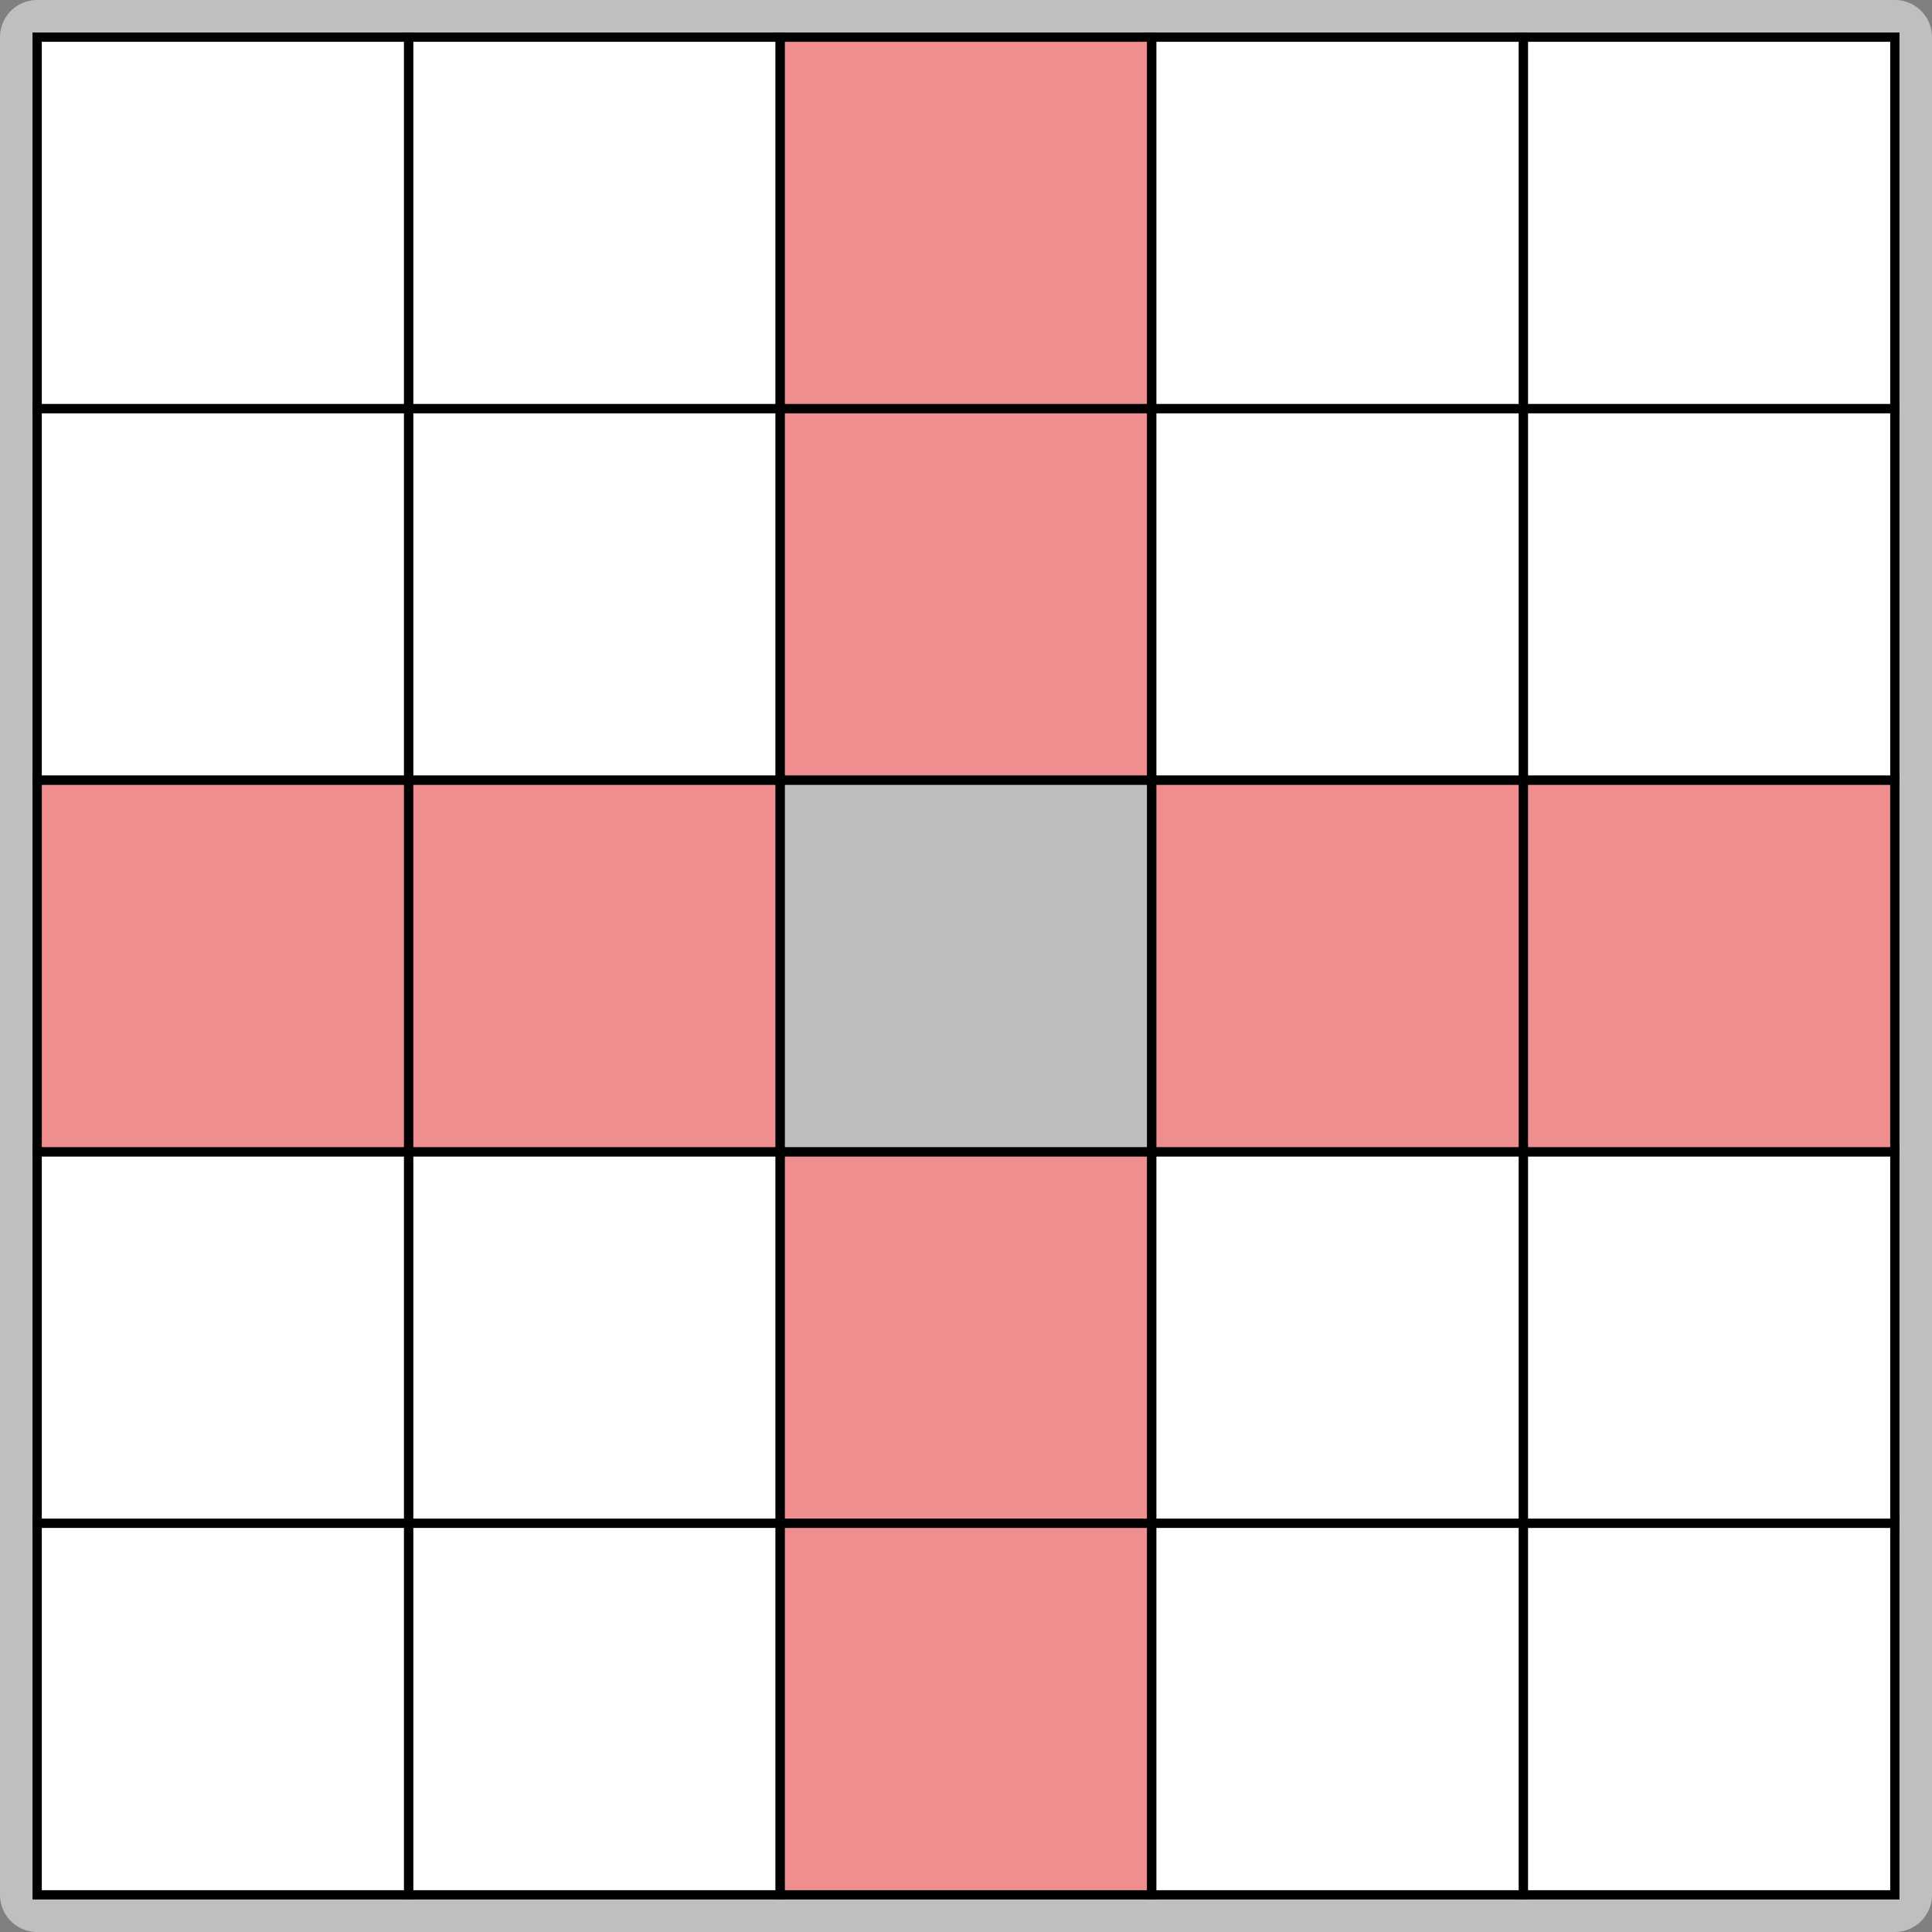 <?xml version="1.0" encoding="UTF-8" standalone="no"?>
<!-- Created with Inkscape (http://www.inkscape.org/) -->

<svg
   width="52mm"
   height="52mm"
   viewBox="0 0 52 52"
   version="1.1"
   id="svg1"
   xmlns="http://www.w3.org/2000/svg"
   xmlns:svg="http://www.w3.org/2000/svg">
  <rect x="0" y="0" width="52" height="52" fill="#808080" stroke="none"/>
  <defs
     id="defs1" />
  <g
     id="layer1"
     transform="translate(-134.969,-150.484)">
    <g
       id="g2-2-3-2-3-8-3"
       style="fill:#ffffff;fill-opacity:1"
       transform="translate(135.969,151.484)">
      <path
         style="fill:#bfbfbf;fill-opacity:1;stroke:none;stroke-width:0.26;stroke-dasharray:none;stroke-opacity:1"
         id="rect2-1-0-1-6-82"
         width="52"
         height="52"
         x="-1"
         y="-1"
         d="M 0,-1 H 50 A 1,1 45 0 1 51,1.9e-6 V 50 a 1,1 135 0 1 -1,1 H 2e-6 A 1,1 45 0 1 -1,50 V 0 a 1,1 135 0 1 1,-1 z" />
      <rect
         style="fill:#ffffff;fill-opacity:1;stroke:#000000;stroke-width:0.25;stroke-dasharray:none;stroke-opacity:1"
         id="rect1-0-5-9-2-0-9"
         width="10"
         height="10"
         x="0"
         y="0" />
      <rect
         style="fill:#ffffff;fill-opacity:1;stroke:#000000;stroke-width:0.25;stroke-dasharray:none;stroke-opacity:1"
         id="rect1-4-6-9-7-2-9-2"
         width="10"
         height="10"
         x="10"
         y="-2.3841858e-07" />
      <rect
         style="fill:#ffffff;fill-opacity:1;stroke:#000000;stroke-width:0.25;stroke-dasharray:none;stroke-opacity:1"
         id="rect1-4-7-71-3-9-0-2-9"
         width="10"
         height="10"
         x="40"
         y="1.9073486e-06" />
      <rect
         style="fill:#ef8e8e;fill-opacity:1;stroke:#000000;stroke-width:0.25;stroke-dasharray:none;stroke-opacity:1"
         id="rect1-5-1-4-2-1-6-8"
         width="10"
         height="10"
         x="20"
         y="9.5367432e-07" />
      <rect
         style="fill:#ffffff;fill-opacity:1;stroke:#000000;stroke-width:0.25;stroke-dasharray:none;stroke-opacity:1"
         id="rect1-4-1-6-4-2-1-7-0"
         width="10"
         height="10"
         x="30"
         y="1.9073486e-06" />
      <rect
         style="fill:#ffffff;fill-opacity:1;stroke:#000000;stroke-width:0.25;stroke-dasharray:none;stroke-opacity:1"
         id="rect1-8-52-3-0-3-5-0"
         width="10"
         height="10"
         x="4.7683716e-07"
         y="10" />
      <rect
         style="fill:#ffffff;fill-opacity:1;stroke:#000000;stroke-width:0.25;stroke-dasharray:none;stroke-opacity:1"
         id="rect1-4-8-0-7-4-1-2-4"
         width="10"
         height="10"
         x="10"
         y="10" />
      <rect
         style="fill:#ffffff;fill-opacity:1;stroke:#000000;stroke-width:0.25;stroke-dasharray:none;stroke-opacity:1"
         id="rect1-4-7-7-4-5-5-0-9-5"
         width="10"
         height="10"
         x="40"
         y="10" />
      <rect
         style="fill:#ef8e8e;fill-opacity:1;stroke:#000000;stroke-width:0.25;stroke-dasharray:none;stroke-opacity:1"
         id="rect1-5-2-6-7-2-9-7-7"
         width="10"
         height="10"
         x="20"
         y="10" />
      <rect
         style="fill:#ffffff;fill-opacity:1;stroke:#000000;stroke-width:0.25;stroke-dasharray:none;stroke-opacity:1"
         id="rect1-4-1-2-5-6-8-0-9-8"
         width="10"
         height="10"
         x="30"
         y="10" />
      <rect
         style="fill:#ffffff;fill-opacity:1;stroke:#000000;stroke-width:0.25;stroke-dasharray:none;stroke-opacity:1"
         id="rect1-1-6-9-2-3-5-6"
         width="10"
         height="10"
         x="2.3841858e-07"
         y="30" />
      <rect
         style="fill:#ffffff;fill-opacity:1;stroke:#000000;stroke-width:0.25;stroke-dasharray:none;stroke-opacity:1"
         id="rect1-4-2-9-6-8-6-6-3"
         width="10"
         height="10"
         x="10"
         y="30" />
      <rect
         style="fill:#ffffff;fill-opacity:1;stroke:#000000;stroke-width:0.25;stroke-dasharray:none;stroke-opacity:1"
         id="rect1-4-7-6-0-4-4-8-8-3"
         width="10"
         height="10"
         x="40"
         y="30" />
      <rect
         style="fill:#ef8e8e;fill-opacity:1;stroke:#000000;stroke-width:0.25;stroke-dasharray:none;stroke-opacity:1"
         id="rect1-5-5-0-1-0-7-4-4"
         width="10"
         height="10"
         x="20"
         y="30" />
      <rect
         style="fill:#ffffff;fill-opacity:1;stroke:#000000;stroke-width:0.25;stroke-dasharray:none;stroke-opacity:1"
         id="rect1-4-1-5-8-7-9-4-7-9"
         width="10"
         height="10"
         x="30"
         y="30" />
      <rect
         style="fill:#ffffff;fill-opacity:1;stroke:#000000;stroke-width:0.25;stroke-dasharray:none;stroke-opacity:1"
         id="rect1-8-5-3-5-8-3-4-9"
         width="10"
         height="10"
         x="7.1525574e-07"
         y="40" />
      <rect
         style="fill:#ffffff;fill-opacity:1;stroke:#000000;stroke-width:0.25;stroke-dasharray:none;stroke-opacity:1"
         id="rect1-4-8-5-7-4-6-5-2-0"
         width="10"
         height="10"
         x="10"
         y="40" />
      <rect
         style="fill:#ffffff;fill-opacity:1;stroke:#000000;stroke-width:0.25;stroke-dasharray:none;stroke-opacity:1"
         id="rect1-4-7-7-12-5-2-9-6-5-3"
         width="10"
         height="10"
         x="40"
         y="40" />
      <rect
         style="fill:#ef8e8e;fill-opacity:1;stroke:#000000;stroke-width:0.25;stroke-dasharray:none;stroke-opacity:1"
         id="rect1-5-2-4-6-8-9-7-6-9"
         width="10"
         height="10"
         x="20"
         y="40" />
      <rect
         style="fill:#ffffff;fill-opacity:1;stroke:#000000;stroke-width:0.25;stroke-dasharray:none;stroke-opacity:1"
         id="rect1-4-1-2-7-1-3-6-7-0-1"
         width="10"
         height="10"
         x="30"
         y="40" />
      <rect
         style="fill:#ef8e8e;fill-opacity:1;stroke:#000000;stroke-width:0.25;stroke-dasharray:none;stroke-opacity:1"
         id="rect1-8-2-9-1-8-8-4-3"
         width="10"
         height="10"
         x="2.3841858e-07"
         y="20" />
      <rect
         style="fill:#ef8e8e;fill-opacity:1;stroke:#000000;stroke-width:0.25;stroke-dasharray:none;stroke-opacity:1"
         id="rect1-4-8-3-1-5-3-0-4-8"
         width="10"
         height="10"
         x="10"
         y="20" />
      <rect
         style="fill:#ef8e8e;fill-opacity:1;stroke:#000000;stroke-width:0.25;stroke-dasharray:none;stroke-opacity:1"
         id="rect1-4-7-7-1-7-9-9-9-4-8"
         width="10"
         height="10"
         x="40"
         y="20" />
      <rect
         style="fill:#bebebe;fill-opacity:1;stroke:#000000;stroke-width:0.25;stroke-dasharray:none;stroke-opacity:1"
         id="rect1-5-2-5-1-4-0-7-8-9"
         width="10"
         height="10"
         x="20"
         y="20" />
      <rect
         style="fill:#ef8e8e;fill-opacity:1;stroke:#000000;stroke-width:0.25;stroke-dasharray:none;stroke-opacity:1"
         id="rect1-4-1-2-8-5-3-7-4-6-3"
         width="10"
         height="10"
         x="30"
         y="20" />
    </g>
  </g>
</svg>
